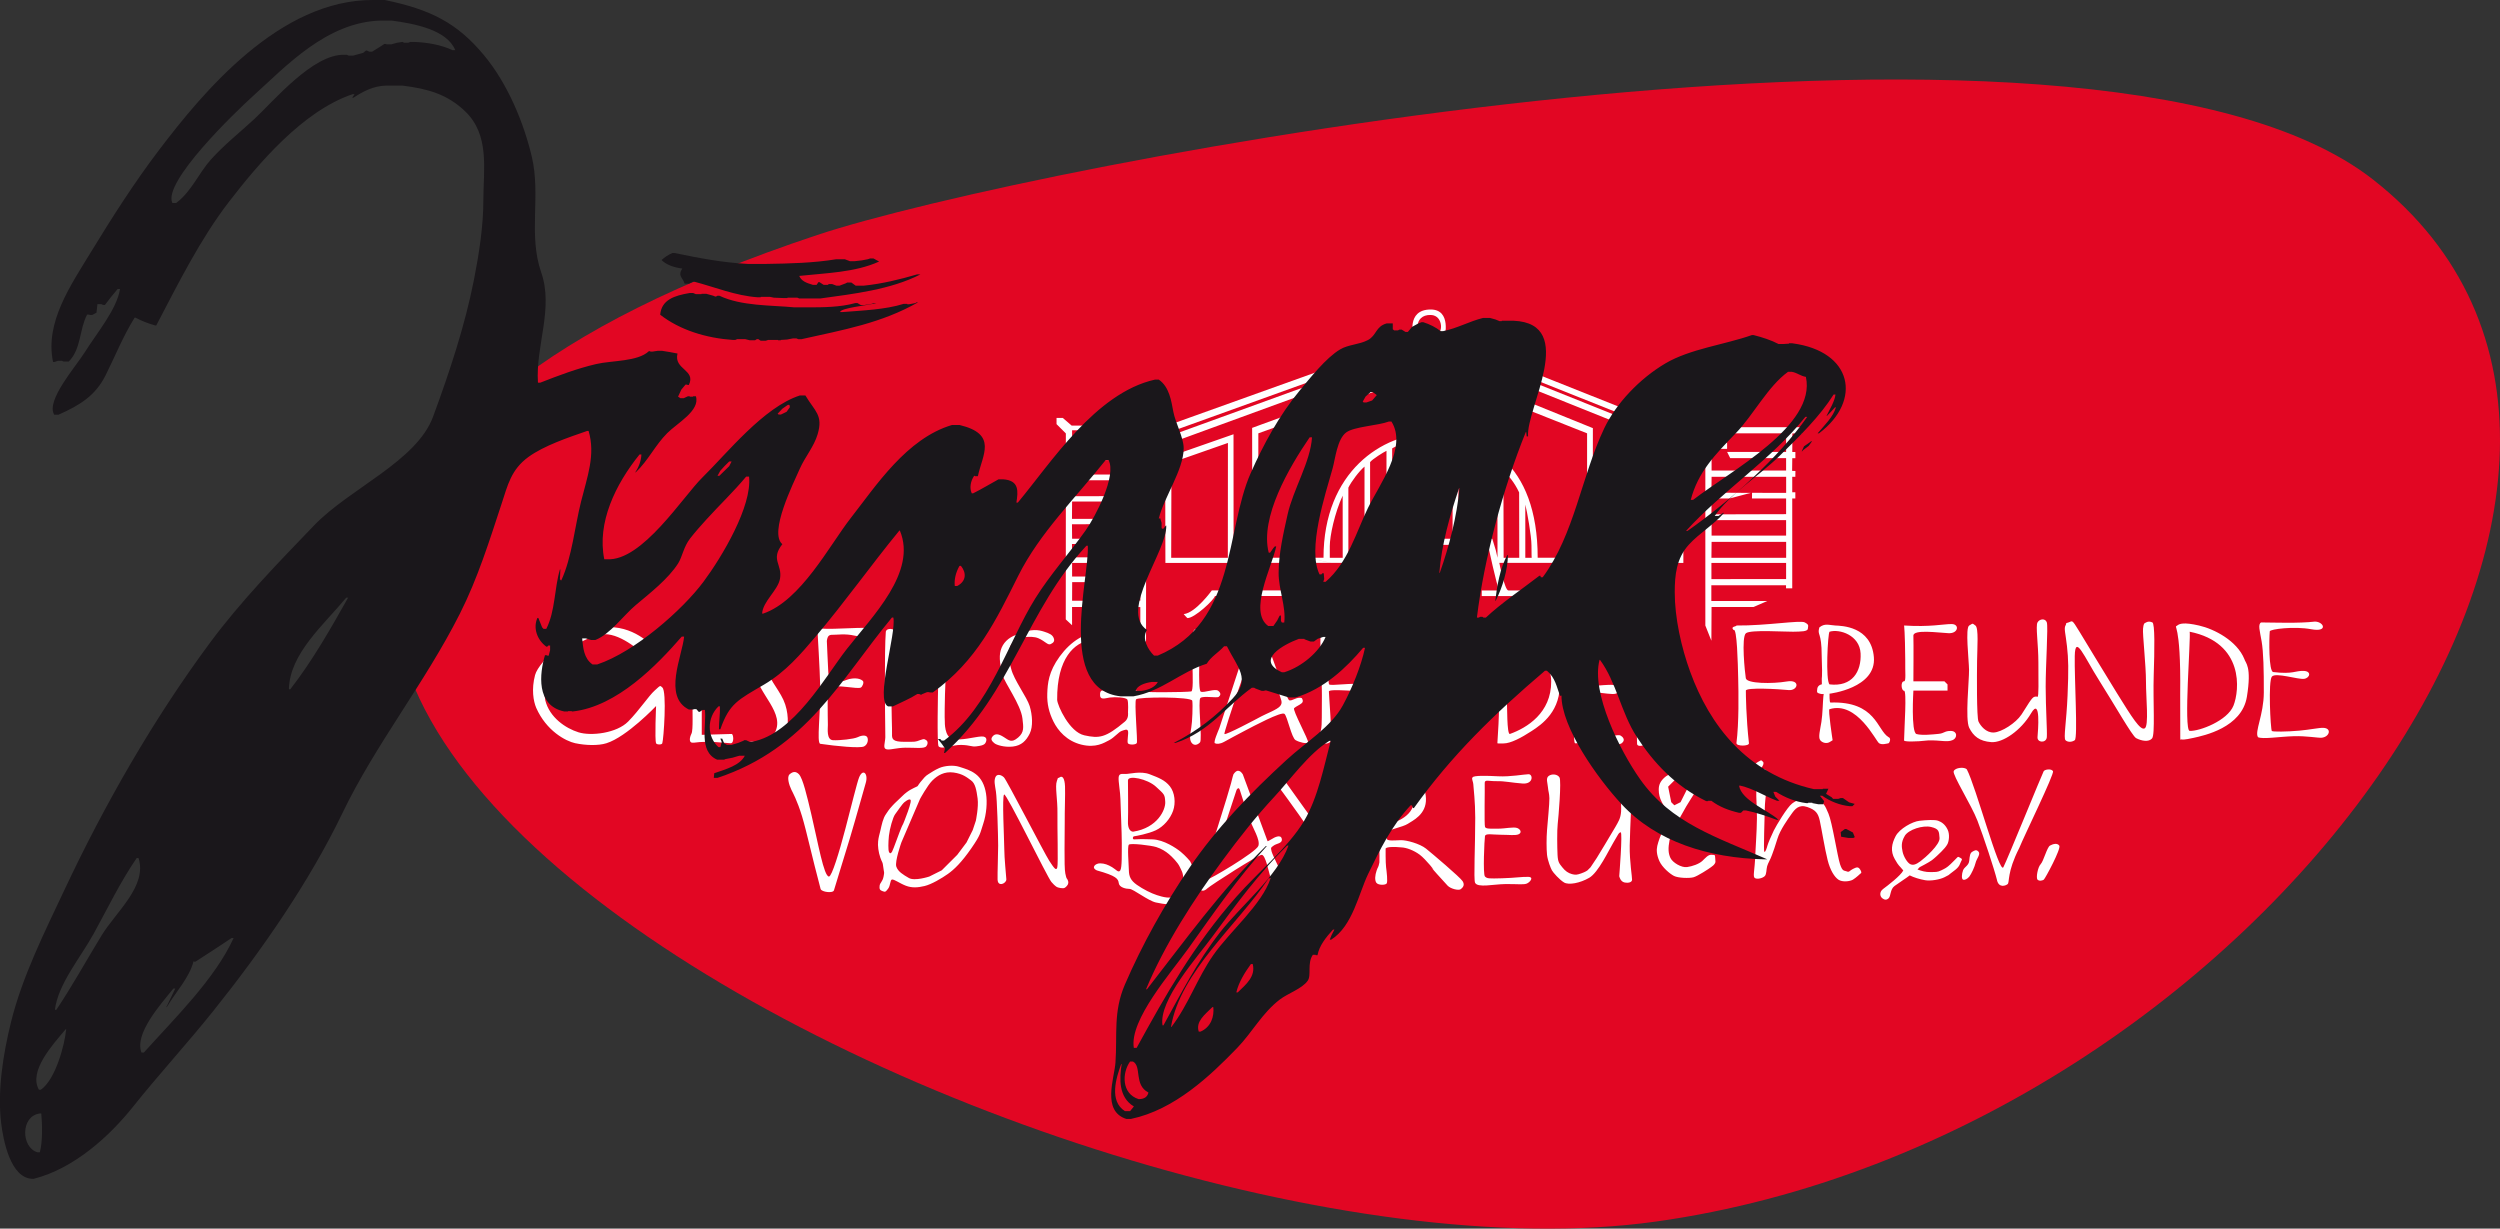 <?xml version="1.0" encoding="UTF-8"?>
<svg id="Ebene_2" data-name="Ebene 2" xmlns="http://www.w3.org/2000/svg" viewBox="0 0 604.19 296.93">
  <rect x="0" y="0" width="604.19" height="296.93" fill="#333333" stroke="none"/>
  <defs>
    <style>
      .cls-1 {
        fill: #1a171b;
      }

      .cls-1, .cls-2 {
        fill-rule: evenodd;
      }

      .cls-2 {
        fill: #fff;
      }

      .cls-3 {
        fill: #e20623;
      }
    </style>
  </defs>
  <g id="Ebene_1-2" data-name="Ebene 1">
    <g>
      <path class="cls-3" d="M197.49,56.8c-267.03,88.86,56.16,258.94,202.65,238.43,146.49-20.51,261.36-182.93,173.4-251.81-68.83-53.9-325.82-3.34-376.05,13.38"/>
      <path class="cls-2" d="M474.42,212.59c-.4-.17-.33-1.37,0-2.25s1.38-1.11,1.5-2.33c.12-1.22.2-1.86.75-2.17.54-.31.96-.61,1.5,0,.54.62-.49,1.71-.71,2.67-.22.97-1.06,2.78-1.54,3.36-.49.58-1.1.88-1.5.71M492.43,212.59c-.43-.41.05-3.02.75-3.74.7-.73,1.54-4.1,2.25-4.49.71-.39,1.74-.7,2.25,0,.52.7-3.44,8.04-3.75,8.24-.31.21-1.07.41-1.5,0M272.82,204.14c-.41.44-.03,4.75,0,6.21.03,1.46.43,2.43,1.93,3.49,1.49,1.06,3.51,2.07,4.87,2.5,1.36.43,3.48,1.08,4.54,0s1.8-2.2,1.81-3.82c.01-1.62-.47-2.18-.89-3.1-.42-.92-1.79-2.34-2.58-3s-1.82-1.32-3.07-1.71c-1.25-.39-6.2-1-6.61-.57M460.34,202.01c-.93,1.55-.77,2.65-.53,3.84.25,1.18,1.16,2.68,1.86,3,.7.31,1.35.11,2.46-.71,1.11-.82,4.75-4.02,4.61-5.61-.13-1.59-.07-2.2-2.04-2.67-1.97-.47-5.44.61-6.37,2.15M454.91,217.08c-.54-.37-.83-1.48.21-2.25,1.04-.77,4.21-3.18,4.86-4.46-1.09-1.36-.99-.87-2.07-2.77-1.08-1.91-.74-3.67.21-5.5s4.07-3.56,5.79-3.74c1.72-.19,3.71-.3,4.5,0,.79.3,1.62.8,2.25,2.06.64,1.27.32,2.95,0,3.57-.32.62-.93,1.28-1.5,1.85-.57.57-1.53,1.49-2.25,2.04-.71.54-3,1.71-3,1.71,0,0,.09-.04-.5.54.9.34,1.97.67,3.19.63,1.22-.04,1.6.06,2.56-.42.96-.48,1.27-.58,2.25-1.5.98-.92,1.15-1.18,1.5-1.5.36-.32.2-.38.89,0,.69.38.21.48-.14,1.5-.35,1.02-1.79,1.85-2.25,2.25-.46.4-.37.37-1.5.93-1.13.56-3.31.93-4.63.71-1.32-.22-2.81-.69-3.74-1.17-.89.7-2.59,1.76-3.68,2.57-1.09.81-.86,2.43-1.42,2.96-.56.52-1.01.37-1.54,0M218.58,193.87c-.57.46-1.71,2.22-2.25,2.92s-1.33,3.56-1.5,5.19-.18,3.44,0,3.87c.18.43.44.52.75,0s1.82-4.87,2.32-5.99c.5-1.12.16-.13.68-1.5.52-1.36,1.26-3.25,1.5-4.49.24-1.24-.93-.46-1.5,0M298.86,190.87s-7.04,21.23-6.96,21.58c.08.35,11.72-6.53,12.22-8.02.5-1.48-1.33-4.25-2.17-6.54-.84-2.29-2.05-6.18-2.33-7.02-.29-.85-.75,0-.75,0M406.15,187.87l-1.5.75-1.5,1.5.75,3.75.75.75,1.5-.75,2.25-4.49.75-1.5h-3ZM377.99,213.27c-1.12-.67-2.64-2.4-2.93-2.93-.29-.52-1.02-2.34-1.18-3.74-.15-1.41-.15-4.12,0-5.99.15-1.87.6-6.47.57-7.69-.03-1.22-.27-1.63-.35-2.66-.08-1.03-.57-2.18.18-2.73.75-.56,2.1-.47,2.61.35.51.83-.25,9.74-.43,11.24-.18,1.5-.13,5.71-.04,7.49.09,1.78.42,2.07,1.15,3,.73.93,1.45,1.4,2.32,1.64.87.24,1.24.18,2.25-.17s1.5-.72,1.5-.72l.75-.75,1.5-2.25s3.81-6.25,4.5-7.49c.69-1.24,1.27-2,1.39-3.77.12-1.77-.43-7.3-.1-8.22.33-.92,2.26-1.11,2.6-.14.34.97-.38,12.76-.42,16.62-.05,3.86.62,7.74.57,8.28-.05.54-.71.82-1.78.64-1.07-.19-1.32-1.53-1.32-1.53,0,0,.85-10.65.35-10.6-.49.05-.63.6-1.76,2.46-1.12,1.86-3.62,7.24-5.84,8.53-2.22,1.29-4.97,1.81-6.09,1.13M335.62,188.62c-.16.65-.55,10.55,0,10.49.55-.06,6.02-1.4,6.14-5.68.12-4.28-4.34-5.91-6.14-4.81M272.6,188.58c0,1.31.09,7.93,0,9.86-.09,1.93.65,2.55,1.25,2.56,5.92-.92,7.86-5.33,7.76-7.18-.1-1.85-.2-1.81-2.25-3.7-2.05-1.89-6.74-2.85-6.75-1.54M241.09,212.59c-.04-1.87.14-5.82.14-8.24s-.27-11.37-.54-13.06c-.26-1.69-.49-2.5-.14-3.42.35-.92,1.4-.66,2.08,0,.68.66,9.82,18.44,10.97,20.19,1.15,1.76,1.7,2.53,1.93,1.53.23-1-.02-9.59.03-13.02.05-3.43-.63-6.51-.14-7.82.48-1.3.02-.42.68-.89.66-.47,1.21.23,1.29,2.17.08,1.93-.1,6.16-.07,8.62.03,2.46-.2,10.9.14,12.43.34,1.52.26.98.54,1.5.28.52.27,1.05-.14,1.5-.41.45-.59.69-1.54.54-.95-.15-1.22-.35-2.21-1.46-.99-1.11-10.91-21.6-11.44-21.15-.53.44.03,10.78.04,13.09.01,2.31.44,6.38.5,7.39.06,1.01-2.07,1.97-2.11.1M363.76,213.66c-2.82.03-6.65.96-7.27-.32-.38-.8.05-9.16.04-15.68,0-3.92-.41-7.17-.43-7.69-.05-1.37-.55-1.63-.21-2.11.34-.47,3.29-.4,6.21-.25,2.92.15,6.17-.47,7.3-.5,1.13-.03,1.22,2.44-1.42,2.25-2.64-.19-4.27-.61-6.27-.57-2,.04-2.94-.52-2.89.53.05,1.04-.14,9.99.07,10.53.21.54,1.5.41,3.17.42,1.67.01,3.79-.51,4.66-.14.87.37,1.06,1.16.28,1.5-.77.34-2.21.12-4.28.11-2.07,0-3.71-.42-3.84.35-.13.77-.53,9.21,0,9.74.54.53.91.51,4.13.43,3.21-.09,4.91-.4,6.38-.34,1.46.06.27,1.43-.54,1.67-.81.24-2.27.04-5.09.07M332.62,213.34c-.42-.67-.3-1.83.07-2.93.37-1.11.38-.52.68-1.98.05-1.22,0-2.19,0-2.61,0-1.19-.14-.37-.75-.71-.61-.34-.27-1.38,0-1.5s.7.05.75-.71c.05-.76,0-1.25,0-1.76,0-.51-.36-.02-1.25-.57-.88-.55-.38-1.31-.07-1.5.31-.19,1.32.45,1.32-.71.09-.49-.2-9.06-.2-9.06,0,0-.38-.36-.42-.61-.2-1.29-.2-1.43.62-1.57,1.71-.29,5.13-.31,6.75,0,1.62.32,4.37,1.99,4.5,5.87.13,3.88-3.25,5.35-4.39,6.11s-4.88,1.48-5.08,1.96c-.2.48-.22,1.36.07,1.78.29.42,1.84.26,3.27.21,1.43-.05,4.66.86,6.13,2.03,1.47,1.18,8.27,6.94,8.86,7.88.59.95.07,1.51-.43,1.92-.5.41-2.42-.05-3.18-.82s-4.91-5.43-3.73-4.19c1.18,1.24-1.59-2.24-3.02-3.3-1.43-1.06-3.22-1.74-4.5-1.78-3.59-.33-3.75.28-3.75.28,0,0-.03,3.41.11,4.49.14,1.09.44,3.54.14,3.96s-2.09.46-2.51-.21M315.82,214.41c-1.15.39-1.54.17-1.96-.61-.41-.77-.24-1.13,0-1.96.24-.84,1.32-1.39,3.08-3.91,1.77-2.52,2.28-2.42,1.42-4.33-.86-1.91-8.25-11.98-8.25-11.98l-2.25-3s-.77-.9,0-1.5c.76-.6,1.5,0,1.5,0l7.5,10.49s2.48,3.49,3.43,3.74c.95.26,1.22-1,1.83-2.25.61-1.24,4.5-8.99,4.5-8.99,0,0,1.01-2.18,1.5-3,.49-.82,2.04-.68,2.25,0,.21.68.27.71-.21,1.5-.48.79-8.73,15.31-10.43,18.38-1.7,3.07-2.76,7.02-3.91,7.41M270.75,210.34c.44-.67.34-4.12.36-6.6.01-2.48-.3-9-.33-10.63-.02-1.63-.53-4.28-.43-5.24.1-.96.7-.84,1.67-.82.97.02,3.64-.77,5.83.07,2.19.84,3.7,1.42,4.89,2.92,1.18,1.5,1.45,3.99.76,5.93-.69,1.94-2.29,3.79-4.15,4.68-1.86.88-4.88,1.42-5.25,1.46-.37.03-.46.78,0,.75.46-.03,1.83-.11,4.5,0,2.67.12,5.59,2.05,6.75,3,1.16.95,2.25,2.25,2.25,2.25,0,0,1.04,1.99,1.29,3,.25,1.01.32,1.62-.14,3-.46,1.37-1.98,2.89-3.33,3.86-1.34.97-4.21.55-6.07.14-1.86-.41-5.48-3.27-6.36-3.28-.88,0-2.48-.35-2.61-1.39s-.55-1.76-5.29-3.08c-1.54-.71-.28-1.73.78-1.71,1.06.01,1.91.34,2.89.92.98.58,1.54,1.46,1.98.79M225.34,188.62c-1.24,1.24-3,4.49-3,4.49l-4.5,10.49s-1.64,4.64-1.22,5.85c.42,1.21,1.62,1.92,3.03,2.74,1.41.82,4.94-.35,4.94-.35l3-1.5,3.75-3.74,2.25-3,.75-1.5.75-1.5.75-2.25s.7-3.29.43-5.36c-.28-2.07-.56-3.64-1.57-4.37-1.01-.74-2.02-1.61-4.23-1.92-2.22-.31-3.88.69-5.12,1.92M198.33,214.88c-2.16-8.11-3.35-13.79-4.5-17.61-1.17-3.85-2.28-5.8-2.57-6.4-.58-1.2-1.15-3.12-.42-3.75.72-.62,1.45-.82,2.25,0,.94,1.03,1.91,5.1,2.98,9.65,1.64,6.94,3.03,15.06,4.27,15.07.68,0,2.45-5.74,4-11.67,1.45-5.54,2.83-11.2,3.29-12.3.94-2.27,2.25-.86,1.61,1.31-.51,1.73-2.07,7.44-3.88,13.52-1.31,4.41-2.81,9.02-3.81,12.46-.23.79-2.96.42-3.21-.28M482.64,212.74c-.63-2.57-3.27-10.58-4.73-14.38s-6.1-11.1-5.75-11.98c.35-.89,2.62-1.1,3.18-.43,2.13,3.98,7.88,25.43,8.82,23.65.94-1.79,9.46-22.76,9.75-23.22.3-.46,1.9-.67,2.25,0,.36.67-6.93,15.54-8.15,18.55-3.04,5.96-2.28,8.29-2.82,8.74-.55.45-2.1.93-2.56-.92M291.67,214.81c-1.46,1.22-1.92-.4-1.96-.47-.03-.07-.11-.87.85-3.17.96-2.3,6.63-20.44,6.93-21.8.31-1.37.61-2.25.61-2.25,0,0,.41-.6.75-.75.34-.15.43-.11.75,0,.33.11.75.75.75.75l6,16.19s.48-.18,1.03-.54c.55-.36,2.14-1.22,2.39-.07.26,1.15-1.28,1.14-1.93,1.64-.65.5-.78.42-.54,1.39.24.97,2.4,5.15,2.79,6.1.38.95.4.94,0,1.54-.4.6-1.14.81-1.64.57-.51-.25-.9-.21-1.36-1.71s-1.26-5.75-2.21-5.64c-.95.12-11.77,6.99-13.23,8.21M213.26,215.37c-.63-.25-.76-.51-.68-1.29.08-.77.72-.97.96-2.25.24-1.28.11-.72-.07-2.25-.18-1.52-.24-.93-.71-2.29-.47-1.36-.66-2.89-.54-3.97.12-1.08.28-1.47.57-2.69.28-1.22.59-2.89,1.36-3.93.89-1.36,1.16-1.57,1.64-2.11.48-.54,1.64-1.55,2.28-2.21.64-.66,1.62-1.35,2.01-1.54.39-.19,1.19-.65,1.5-.75.31-.1.2-.26.89-1.1.69-.84,1.18-1.48,1.9-1.89.71-.41,1.4-.96,2.65-1.5,1.25-.54,3.38-.76,4.83-.28,1.45.48,2.67.77,3.99,1.78,1.32,1.01,2.13,2.62,2.46,4.7.33,2.08.11,4.95-.68,7.29-.79,2.34-.53,2.53-2.88,5.93-2.35,3.4-4.18,5.15-5.66,6.19-1.48,1.05-3.96,2.52-5.64,2.92-1.68.41-3.09.47-4.51-.07-1.43-.54-2.87-1.61-3.36-1.5-.49.12-.32,1.41-.96,2.25-.64.84-.73.78-1.36.54M421.9,186.37c1.25-.32,2.25-1.91,3-2.25.75-.34.61-.6,1.18,0,.57.61-1.09,2.31-1.09,2.31,0,0,.95-.84,1.47-.51.53.32.63.77.69,1.95.06,1.19-.61,5.24-.64,7.45-.03,2.21-.35,10.31-.11,10.53.24.22.6-.94.75-1.5.15-.55.9-2.34,1.53-3.62.63-1.28,3.29-5.7,4.43-6.54,1.14-.84,3.2-1.9,5.48-1.07,2.28.83,2.41,1.45,3.31,3.52.9,2.08,2.17,10.33,2.79,12.21s1.02,1.47,1.64,1.75c.62.28.67-.22,1.5-.61s1.25-.63,1.76.21c.5.85.07.89.07.89,0,0-1.11,1.06-1.85,1.5-.75.44-2.56.65-3.51,0-.95-.65-1.97-2.23-2.6-4.71-.64-2.48-1.5-7.73-1.9-9.54-.4-1.81-.99-2.61-3.03-3.31-2.04-.7-2.98.52-3.82,1.71-.84,1.19-2.74,3.8-3.4,6-.66,2.2-.87,2.64-1.29,3.85-.42,1.21-.94,1.91-1.18,2.74-.23.83-.11,1.92-.58,2.4-.47.48-1.72.83-2.35.5-.63-.34-.07-1.63.07-5.78.05-1.65.35-5.12.39-8.71.03-2.42-.22-4.89-.15-6.89.09-2.52.43-4.29.43-4.29,0,0-.15.19-.74.55-.59.36-1.09.74-2.25,1.21-1.16.48-2.44.64-3.99.57-1.54-.07-2.26-.6-4.18-.75-1.92-.15-1.58-.21-2.58.99s-1.6,2.64-2.48,3.9c-.87,1.25-4.82,8.11-5.18,10.02-.36,1.91-.33,3.13.21,4.28.54,1.15,2.68,2.4,4.01,2.22,1.33-.19,2.9-.76,3.68-1.47s1.4-1.57,2.25-1.5c.85.07.83-.09.89.82.06.9.13.95-.14,1.36-.28.41-.44.46-.89.82-.46.36-3.2,2.15-4.22,2.43-1.02.28-3.7.19-4.71-.32-1.01-.51-2.88-2.1-3.54-3.6-.66-1.5-.73-2.67-.5-3.68.23-1.02.81-2.59,1.1-3.06.29-.47,1.5-2.25,1.5-2.25,0,0,.77-.97.75-1.58s-.2-.76-.75-1.42c-.55-.66-.98-1.24-1.5-2.25-.52-1.01-.75-1.93-.75-3.04,0-1.1.36-1.96,1.36-2.88,1-.92,2.84-1.56,5.39-1.71,2.55-.15,7.84-.06,10.01.14,2.16.2,2.99.32,4.25,0M303.58,155.31c-.74.58-7.89,21.69-7.67,22.08.22.38,7.7-3.6,8.96-4.28s3.77-1.59,4.5-2.46c.73-.87.19-1.56-.21-2.92-.4-1.36-4.84-12.99-5.58-12.42M397.89,154.17c.07.81-.13,9.48,0,10.06.13.59,5.81-.94,5.72-5.72-.09-4.78-5.79-5.15-5.72-4.34M364.88,154.17c-1.61.19-.8,12.26-.71,14.47.09,2.21,0,8.75.71,8.75,4.17-1.49,10.03-5.1,10.01-12.69s-10.01-10.53-10.01-10.53M380.64,179.63c-.53-.28-.33-12.18-.33-15.38,0-3.21-1.12-10.15.11-10.69,1.23-.54,4.17-.07,6.01.07,1.84.14,3.47-.39,4.36-.03.89.36.59,1.39-.36,2.07-.94.67-8.25-1.69-8.29-.04-.04,1.65-.1,8.64,0,9.78.1,1.14,7.34-.46,8.44.32,1.1.79,1.34,1.44-.14,1.92-1.48.48-8.39-1.59-8.29.71.1,2.3-.03,8.25,0,9.03s2.12.78,4.67.71c2.54-.07,4.28-.64,4.8-.35.52.28,1.36,1.09.28,1.89-1.08.8-8.61-.22-11.25,0M529.19,152.67c.31,1.23-1.5,23.79,0,23.97,2.35.11,9.13-2.44,10.59-6.11s2.65-15.18-10.59-17.86M442.16,152.67c-.42.27-1.02,11.88,0,12.73,5.47.64,7.72-3.08,7.5-7.49-.22-4.41-5.09-5.97-7.5-5.24M395.64,179.63c-.3-6.68.62-10.03.04-13.48-.2-.46-.04.17-.04,0-1.08.04-1.08-1.5,0-1.5,0,0,.38-1.89.4-4.96.02-3.07-.4-5.62-.4-7.02,2.27-.86,9.86-.65,10.15,5.7.25,6.82-6.86,7.04-7.9,7.78.07,1.3-.24,3.7,0,3.74,8.15-1.44,14.22,8.91,14.04,9.31-.18.4-1.23,1.07-2.68.61-1.44-.46-4.42-9.25-11.37-8.42-.15,1.39.51,7.37.25,8.03-.25.66-2.56,1.41-2.5.21M363.34,179.67c-1.74-.02-.81.07-1.46-.04.37-5.32.82-13.94,0-26.22.03-.99.42-.68,1.46-.75,1.04-.07,2.38-.24,4.5.5,2.8,1.3,8.65,2.99,9.09,11.41.46,7.24-4.33,10.52-6.78,12.11-2.44,1.59-5.07,3.01-6.81,2.99M337.12,152.67c-1.8.21-2.98,1.17-3.75,2.25-.77,1.08-.62,2.92.14,4.49.76,1.58,1.12,1.88,2.51,2.5,1.39.62.72.61,1.29.14.57-.47,1.91-3.86,2.56-5.64.65-1.78,1.67-2.81.93-3.46-.73-.65-1.88-.5-3.68-.28M261.35,179.96c-3.53-.86-5.67-3.39-6.75-5.57s-1.58-4.27-1.5-6.74c.08-2.47.31-5.3,3-8.99,2.69-3.68,6.3-6.07,10.5-5.99,2.51.1,3.75,1.5,3.75,1.5,0,0,.46,1.52-.71,1.54-.58.29-3.19-1.48-6.03-1.05-3.95.6-8.2,4.39-8.12,14.49.1,1.42,2.96,7.77,6.57,8.56,3.6.79,5.12.62,9.8-3.32.99-.82.75-2.13.75-2.13,0,0,.14-2.58-.14-3.16-.28-.58-2.98-.69-4.22-.53-1.23.16-2.53.8-2.39-.93.14-1.73,2.16-.08,3.58-.04,1.43.04,1.96-.13,2.74-.38.78-.26-.29-13.83.43-14.56.71-.72.89-.55,1.5,0,.61.55-.02,13.62.43,14.23.44.61,12.42.4,13.36.21.94-.19-.35-12.78.47-14.44.82-1.66,1.7.23,1.68,2.13,0,0-.64,11.99.14,12.36.78.37,3.46-.81,4.22-.21s.58,1.1.14,1.46c-.44.36-3.73-.3-4.43.28-.7.58.52,10.08-.11,10.74-.63.66-1.45.86-2.04.07-.59-.79-.33-2.19-.07-3.6.26-1.41.4-5.51.25-6.53-.15-1.02-13.1-.95-13.58-.35-.48.6.42,10.08.17,10.56-.25.47-1.86.48-2.14.07-.28-.4.21-2.47,0-3-.21-.53-.75-.25-1.5,0-.75.25-1.79,1.61-3.04,2.25-1.25.64-3.19,1.93-6.71,1.07M246.02,178.28c1.57-1.33,1.32-2.52,1.08-4.64-.38-3.36-4.37-8.7-4.83-10.57-.46-1.87-.93-4.18-.42-5.91.5-1.73,1.78-3.04,3.75-3.75,3.73-1.61,5.47-1.16,6.75-.75,1.28.41,1.97.74,2.29,1.5.32.76,0,1.16-.71,1.5-.72.34-1.28-.67-3-1.42-1.72-.74-6-.39-6.83,2.13-.84,2.52-.35,2.67.28,5.28.63,2.62,3.82,6.85,4.47,8.99s.86,4.95,0,6.67c-.86,1.72-1.99,2.86-4.05,3.11-2.06.25-4.03-.41-4.46-.79-.43-.38-1.1-.88-.47-1.64.63-.76,1.43-.68,2.72.14,1.29.82,1.86,1.47,3.43.14M226.84,180.38c-.44-.43-.13-13.97-.13-13.97,0,0-.17-13.09.13-13.74.6-1.32,1.64-.95,1.97,0,.33.95-.28,9.24-.43,15.12-.15,5.88-.04,6.6-.04,6.6,0,0-.14,3.8,1.93,4.21,2.07.41,5.13-.49,6.84-.61,1.7-.11,1.33,1.17.99,1.64-.34.47-.99.6-2.17.75-1.17.14-1.37-.29-3.61-.35-2.24-.06-4.6,1.21-5.48.35M214.51,181.13c-.96-.08-.84-.73-.68-1.81.16-1.08.15-.85.11-3.27-.04-2.42-.23-18.92.14-23.38.2-1.01,2.15-.78,2.25,0,.1.78-.77,10.41-.85,14.87-.08,4.46.15,8.6.1,9.85s.18,1.89,2.99,1.89c2.81,0,2.57.04,3.76-.4,1.19-.44,1.13-.18,1.5,0,.37.18.54.88,0,1.5s-2.81.29-5,.32c-2.19.04-3.36.5-4.33.42M187.07,177.39c3.12-4.99-4.21-9.9-4.5-14.98.02-2.1-.05-2.38.75-5.24.8-2.2,3.37-4.39,4.43-4.64,1.06-.25,4.23-1.43,6.86.93,1.04,1.21.47,2.27-.61,2.53-1.08.27-.9-.38-3.18-1.47-1.43-.69-3.71-.12-4.5,1.1-1.07,1.34-1.05,2.53-1,5.28.05,2.75,2.62,5.23,4.01,8.24,1.38,3.01,1.16,6.3.75,7.49-.4,1.19-2.75,3.77-4.71,4.46-1.96.69-3.63.87-4.43.31-.81-.56-1.28-1.97.57-2.14,1.84-.17,2.35,1.67,5.58-1.89M293.61,179.63c-.41-.22.77-2.91,1.06-3.62,1.12-3.3,6.78-20.86,7.94-24.09.96-.74,1.67-.96,2.25,0,.58.96,5.99,16.96,6.68,17.3.69.34,1.92-.95,3.07-.5,0,0,.55.72,0,1.21-.55.49-1.38.77-1.85,1.21-.47.43,3.65,7.88,3.36,8.28-.3.4-2.02.01-3-.54-.98-.55-1.98-5.67-2.68-6.35-.7-.68-7.7,3.08-9.49,4.01-1.79.92-4.01,2.15-5.08,2.73-1.07.59-1.84.57-2.25.35M198.22,179.75c-.9-.28.14-7.49,0-13.95-.09-4.08-.64-13.14-.64-13.14,0,0,.04-.75.75-.75,3.6.28,10.98-.5,12,0,1.02.5,0,1.5,0,1.5,0,0-1.47.75-3.79.21-2.32-.54-4.23-.18-5.21-.21-.98-.03-1.33.25-1.5,1.5,0,0,.23,5.48.35,7.53s.86,2.25,2.52,2.21,1.06-.11,2.52-.54c.84-.18,2.37-.37,3.29.43.39.36-.08,1.38-.43,1.61-.77.51-6.01-.86-7.5,0-.81.34-.5,6.63-.5,9.04,0,.93-.37,3.62,1.25,3.7,1.62.08,5-.27,6-.75,1-.48,1.94-.5,2.25,0,.31.5.22,1.74-.75,2.25-.97.5-6.74-.06-10.61-.63M167.71,179.49c-1.37.2-1.07-1.23-.6-2.18.47-.94.17-5.48.29-7.94.17-3.7.34-13.33.11-13.66-.23-.33.07-1.26-.23-1.59-.3-.33-.35-1.87-.47-1.46-.12.41-.23-.58.75-.75s11.63-.54,12.75,0c1.13.55.67,1.97,0,2.25-2.55.85-2.43-.78-4.25-.75-1.82.03-4.81-.09-5.51,0-.7.09-.6-.1-.75.75-.15.85-.14,10.49-.14,10.49,0,0,1.11.39,3.02.39,1.9,0,3.05-.44,4.63-.39,1.58.05,1.23,1.73-.35,1.89-2.33.24-7.36.14-7.36.14v10.91s4.88-.13,7.22-.21c.44-.02.68,2.28-.25,2.25-1.4-.05-5.18-.66-8.86-.14M139.06,179.63c-2.4-.52-7.03-3.03-9.47-8.56-.68-1.6-1.19-4.5-.28-7.92.9-3.41,9.48-11.53,17.94-11.59,6.66,0,10.92,5.01,11.32,5.6.4.59.32.67-.14,1.07-.46.4-1.21,1.05-2.11.43-.9-.62-5.92-5.47-10.24-5.39-4.31.09-13.09,5.9-14.17,9.88-.73,2.71-.43,3.68-.14,6.06,1.03,4.2,4.95,6.81,8.04,7.77,3.09.96,9.25.2,12-2.6,2.75-2.8,4.99-6.24,6.4-7.49,1.41-1.26,1.27-1.3,1.85-.75,1.15.91.32,12.64,0,13.48-.09.42-1.4.37-1.5,0-.36-.84,0-8.99,0-8.99,0,0-7.1,7.47-12,8.99-1.95.63-5.11.52-7.5,0M527.08,178.67c-.21-.1-.16,2.77-.18-11,.22-17.92-1.77-15.8-.71-16.5.54-.43,1.53-.85,5.25,0,3.73.85,9.17,3.69,10.97,8.1.24.98,1.83,1.63.61,9.13-1.22,7.5-10.5,9.39-12.87,9.92-2.37.53-2.87.45-3.07.35M460.17,178.88c.05-3.04.69-11.94,0-11.94-.68,0-.9-2.27,0-2.29.51.02.23-2.1.28-5.24-.05-6.59-.28-8.24-.28-8.24,6.29.41,9.5-.36,11.48-.35,1.98,0,1.65,2.31-.71,2.21-2.36-.1-8.59-1.01-8.52.61s0,11.02,0,11.02h7.5l.75.75v1.5h-8.25s-.61,10.1.75,10.49c1.36.38,3.87.1,5.33-.04,1.47-.14,1.36-.71,2.96-.71,1.6,0,1.71,1.72.35,2.25-1.35.53-2.7-.04-5.81.04-3.01.35-6.01.37-5.84-.04M439.91,178.88c-.55-.66-.01-2.55.28-4.41.3-1.86.35-5.01.47-6.11.11-1.11.24-.39-.82-.71-.65-.2-.82-.2-.64-1.26.15-.84,1.06-1.04,1.1-.99-.11-2.88.2-.15-.04-6.9,0-5.96-1.14-4.83-.57-6.86,1.29-1.08,2.39-.55,3.85-.47,1.45.08,8.7.15,9.33,7.65.64,7.51-10.72,8.83-10.72,8.83,0,0-.04,2.12.21,2.14,11.03-.39,11.27,6.68,14.04,8.35.73.26.27,1.38,0,1.5-.68.12-1.5.41-2.25,0-.75-.4-5.34-10.33-12-8.24-.42-.09.75,7.49.75,7.49,0,0-.04.06-.75.47-.71.4-1.7.2-2.25-.47M319.12,178.88c-.63-1.23.18-1.55.28-3.74.1-2.19.02-4.7.07-7.14.05-2.44-.66-14.74-.21-15.33.44-.58,5.23-.4,6.11-.51.88-.1,5.36-1.06,6.15-.99.79.07-.22,2.81-.89,2.93-.67.12-8.64-.63-9.26-.21-.62.41-.55,11.11-.14,11.52.4.4,6-.46,7.29,0,1.29.46.92,1.15.61,1.5-.31.35-7.96-.56-7.97.21,0,.78.8,10.93.54,11.81-.26.88-1.94,1.19-2.58-.04M545.69,178.14c-.84-1.32,1.4-5.4,1.42-10.75.02-5.35-.09-9.82-.53-12.39-.44-2.57-.94-4.08-.14-4.57,3.39.02,9.07.25,13.05-.21,2.17.06,3.21,2.62-.92,1.85-4.13-.77-9.94-.02-10.02.5-.18,1.85-.27,9.79.85,9.85,4.81.57,5.26-.34,7.3-.28,2.04.05,1.56,1.72.14,1.92-1.42.2-6.8-1.58-7.76-.57-.96,1.01-.34,12.71-.04,13.16.16.24,3.66.2,6.65-.07,2.66-.24,4.77-.72,5.79-.68,2.16.08,1.49,2.25-.43,2.39-.87.06-3.67-.46-6.66-.37-3.64.11-7.58.79-8.71.23M499.18,178.88c-.52-.49.23-4.39.5-10.79.27-6.4.21-8.77-.14-11.91-.35-3.14-.77-4.28-.36-5.01.41-.73-.24-.43.75-.75.99-.32.72-.87,2.56,2.13,1.85,3,5.36,8.9,9.09,14.91s5.68,9.13,6.74,8.57c1.06-.56.3-7.4.31-11.31.01-3.91-.86-11.55-.71-12.8.15-1.25.22-1.23.75-1.5.53-.26.86-.25,1.5,0,.64.25.53,6.58.33,12.8-.2,6.22.39,14.32-.4,15.24-.78.92-2.52.63-3.85-.07-.93-.49-5.22-8.07-8.91-13.9-3.7-5.83-5.81-11.33-5.92-5.95-.11,5.38.78,19.82,0,20.35-.78.53-1.73.49-2.25,0M488.53,172.71c1.35-2.03,2.46-4.16,3.14-4.31.69-.15.42.01.75,0,.33-.01.21-3.74.21-8.24,0-4.5-.71-8.85-.21-9.74.5-.89,1.9-1.04,2.25,0,.35,1.04-.29,10.4-.28,15.59.01,5.18.39,10.62.28,12.13s-2.36,1.39-2.25,0c.11-1.39.86-9.88-1.56-5.75-2.42,4.13-6.81,7.18-9.64,6.96-2.83-.22-4.29-1.42-5.31-3.46-1.02-2.05,0-11.5-.04-14.01-.04-2.51-.95-10.15.04-10.71.99-.56.68-.58,1.5,0,.82.58.44,5.33.4,8.61-.04,3.29-.12,13.61.35,14.61.47,1,1.79,2.71,3.67,2.64,1.88-.07,5.35-2.29,6.69-4.32M419.65,179.63c.64-4.93.51-12.25.43-15.73-.08-3.48-.28-12.33-1.11-11.63-.87-.92.7-.81.69-1.1,7.23.07,15.41-1.34,16.51-.75,1.1.59.8.76.75,1.5-.05.73-1.62.71-3.58.75-1.96.04-10.22-.54-11.38.36-1.16.89-.26,9.55-.04,10.88.22,1.33,6.44,1.38,9.88.79,3.43-.59,2.74,2.31.43,2.07-2.32-.24-10.29-.69-10.3.14,0,.83.05,6.45.75,12.73,0,.73-3,.73-3,0M339.38,179.89c-1.56-.29-4.82-2.54-5.04-5-.22-2.46.6-5.83,1.29-7.81.69-1.99.1-2.6.1-2.6l-2.35-2.07s-1.53-1.23-2.04-3c-.51-1.77-.32-3.04.14-3.96.46-.91,1.12-2.74,5.14-3.53,4.02-.8,7.36-.36,10.42-.51,3.07-.15,8.14-1.13,8.84-.99.7.13.16,1.24-.5,1.96-.66.72-6.09.88-7.73.68-1.63-.2-2.88-.37-3.78.35-.9.72-.85.78-1.5,2.25-.65,1.47-4.22,9.99-5.07,13.06-.85,3.07-.71,4.81-.18,6.42.52,1.61,4.12,4.17,6.44,2.78,2.32-1.39,3.3-2.28,4.82-2.71,1.51-.43.64-.72,1.5-.07.86.64-.27,1.21-.5,1.29-1.02.78-3.17,1.76-4.39,2.46s-4.06,1.29-5.62,1M259.12,140.69l-.02,4.49,16.5-.03v-4.46h-16.48ZM259.1,136.05v3.28h16.5s.01-3.3.01-3.3l-16.51.02ZM413.61,136.04v3.92l18.05-.02v-3.89s-18.05,0-18.05,0ZM259.07,131.47l.03,3.22h16.5v-3.22h-16.53ZM413.65,130.95l-.04,3.85h18.06v-3.85h-18.01ZM259.07,126.7l.03,3.5h16.5s0-3.52,0-3.52l-16.53.02ZM413.65,129.45h18.01v-3.74h-18.01v3.74ZM368.63,122c0,2.52,0,12.8,0,12.8h1.54s-.05-.75-.05-3-1.08-8.34-1.48-9.8M259.1,121.21l-.03,4.19h16.53v-4.19s-16.5,0-16.5,0ZM321.38,131.98c0,1.09,0,2.82,0,2.82h3.12s-.01-13.8-.01-15.01c-1.93,4.17-3.11,9.72-3.11,12.2M259.07,116.07v3.85l16.53-.02v-3.85l-16.53.03ZM413.65,115.22l-.04,3.84,9.48.06-5.04,1.34h-4.4s-.04,3.85-.04,3.85l18.05-.05v-3.79h-8.25l.02-1.37,8.24.02v-3.89h-18.01ZM363.34,113.54c0,2.55.05,21.26.05,21.26h3.78s-.03-12.5-.03-15.79c-1.17-2.49-2.47-3.88-3.8-5.47M325.87,117.85c0,2.52,0,16.95,0,16.95h.51l1.34-4.58,2.05-.05s0-15.47,0-17.41c-1.37,1.18-3.18,3.62-3.9,5.09M358.13,109.2v21h2.52s.86,2.83.86,2.83l.4,1.77s-.02-20.71-.02-22.76c-1.16-1.05-2.29-2.15-3.77-2.84M331.12,111.69v18.51l3.96.11s0-19.8,0-21.36c-.65.29-3.42,2.02-3.97,2.74M390.96,107.49l.02,27.31h14.38l.03-21.5-14.43-5.81ZM352.47,106.91c0,1.26.01,23.28.01,23.28h4.15v-21.72c-1.59-.8-3.19-1.36-4.16-1.56M283.11,111.83l-.06,22.97h13.69l.02-27.75-13.65,4.78ZM388.15,136.04l.26-1.25h1.24l-.03-29.45,17.21,6.96v23.74s-18.68,0-18.68,0ZM341.9,106.59c0,1.25-.01,23.62-.01,23.62h3.49v-1.51h1.5v1.5h4.17s.03-22.31.03-23.54c-.87-.3-3.39-.5-4.34-.5v21.04h-1.36v-20.97c-.76,0-2.54.04-3.48.36M281.65,136.04l-.05-25.32,16.51-5.77.02,31.09h-16.48ZM302.66,136.04l-.05-32.63,43.16-15.82,39.19,15.88-.03,32.57h-22.58s1.3,6.66,2.19,6.66h33.09c-.12,2.39,4.01,5.47,4.01,5.47v1.5h-.75c-2.41-.99-4.89-5.62-4.89-5.62h-37.9v-1.35h4.25c-.63-1.02-2.73-11.01-2.73-11.01h-12.75v11.98l-1.51-.98v-11.01s-5.99,0-5.99,0v-1.5h1.16s.02-21.86.02-23.39c-1.05.31-3.06.92-4.1,1.58v21.92l1.42-.11v.75l-.75.75h-8.25s-2.91,10.18-3.83,11.01h9.96l-.76,1.35h-40.62c-.16.89-4.91,5.37-6.65,5.34,0,.05-.9-.93-.9-.96,2.91-.31,6.8-5.73,6.8-5.73h29.99c1.58-1.06,3.01-6.65,3.01-6.65h-4.3s-5.84-1.25-5.84-1.25h4.13c0-20.82,14.29-30.06,25.92-30.06,12.65,0,25.84,7,25.84,30.06h11.94v-30.06s-37.79-14.99-37.79-14.99l-41.66,14.99-.02,30.06h11.68l5.85,1.25h-18.96ZM345.74,81.72l-70.14,25.26h-5.25v-1.5h3.97l4.78-1.5h-20v5.99h12.75v1.22h-12.75v3.49h16.5l-.02-5.47h-1.48s0-.74,0-.74l71.67-26.02,67.88,27.21v4.06h18.01v-3h-13.51l-.75-1.5h14.26v-4.49h-24.76c3.31,1.43,5.87,2.45,10.5,2.25v1.5h-4.5l-67.16-26.76ZM344.22,80.58c.75-.32.74-.89.74-.89h1.81s-.03.75.25.85c1.66.64,2.02-4.33-1.24-4.42-4.36-.12-3.58,5.31-1.56,4.45M281.96,102.91l59.66-21.39s-1.91-6.73,4.15-6.72c5.1.01,3.35,6.72,3.35,6.72l54.58,21.73h31.7s0,1.49,0,1.49l-2.22.02-.03,4.48h.75v1.5h-.75l-.04,3.06.8.03-.02,1.4h-.75v3.74h.75v1.5h-.75v21.72h-1.5v-.75h-18.05s0,3.8,0,3.8h13.55s-3.33,1.45-3.33,1.45h-10.17l-.04,8.16-1.46-3.67v-40.45l-66.37-26.63-68.78,25.12-.02,45.59-1.38,2.25v-10.35l-16.5-.02v4.41l-1.52-1.41.02-28.47h-.44v-1.24h.44v-15.23l-2.25-2.25v-1.5h1.5l2.15,1.85,22.96.07Z"/>
    </g>
    <path class="cls-1" d="M9.63,269.1c-4.73.62-4.53,8.25-.57,9.38h.57c.69-2.65.6-6.71.34-9.38h-.34ZM270.96,257.18c-1.23,3.32-2.96,8.93.91,11.35h1.25l.91-1.13c-3.75-2.22-3.49-6.8-2.95-10.22h-.11ZM273.12,256.53c-1.97,2.74-2.1,7.77,2.04,9.1h.23c1.21-.05,1.93-.58,2.16-1.59-3.58-1.85-1.55-6.33-3.75-7.5h-.68ZM15.88,248.74c-3.18,3.77-9.03,10.14-6.47,14.63h.45c3.58-2.49,5.8-10.94,6.13-14.63h-.11ZM293,243.4c-1.89,1.85-4.07,3.52-3.29,5.91h.45c2.55-1.13,3.3-3.67,3.07-5.91h-.23ZM302.31,232.99c-1.53,2.11-2.96,4.45-3.52,6.85h.34c2.12-2.02,4.34-3.89,3.63-6.85h-.45ZM55.97,226.7c-2.97,1.96-5.82,3.86-8.74,5.72h-.34v-.09h-.11c-1.12,4.15-4.21,7.23-6.47,11.07h-.11c.71-1.5,1.43-3.01,2.16-4.5h-.45c-3.21,3.97-9.46,10.95-7.72,15.48h.57c7.52-8.35,17.23-17.85,21.69-27.67h-.45ZM306.62,212.26c-7.54,11.26-21.39,22.59-23.62,35.92h.11c4.1-5.35,6.24-11.81,10.11-17.35,4.07-5.83,11.69-12.11,13.86-18.57h-.45ZM33.03,207.38c-4.03,5.88-7.08,12.27-10.45,18.38-3.09,5.61-8.57,12.09-9.31,18.29h.34c3.93-5.88,7.26-11.94,10.9-17.91,3.54-5.8,11.13-12.01,8.97-18.76h-.45ZM311.05,204.38c-6.82,6.65-12.49,14.41-17.95,21.85-3.77,5.15-13.12,15.5-12.15,21.57h.23c4.23-7.67,8.08-15.29,13.63-22.42,5.12-6.58,13.94-13.59,16.58-21.01h-.34ZM446.66,202.5l-1.7-.28-.11-1.12,1.02-.75h.34l1.59.84.46,1.13-.34.19h-1.25ZM321.27,179.05c-4.96,3.03-9.46,9.4-13.29,13.51-4.5,4.84-8.54,9.99-12.38,15.19-7.09,9.6-14.15,20.57-18.63,31.33h.23c9.33-11.97,17.64-23.58,28.73-34.61h.23c-6.97,7.63-13.06,16.49-18.97,24.76-4.11,5.76-14.29,17.29-13.17,24.01h.68c7.12-13,13.85-24.85,24.08-36.49,5.17-5.88,12.45-11.82,16.35-18.29,3.38-5.61,4.87-13.35,6.47-19.41h-.34ZM278.46,164.8c-2.05.26-3.73,1.02-3.98,2.16h1.36c1.89-.2,3.46-1.04,3.98-2.16h-1.36ZM319.8,153.92l-1.36.47-.91.66h-.8l-1.48-.56v-.09h-1.36c-3.72,1.38-10.6,5.11-4.09,8.07h.57c4.29-1.33,8.52-4.97,9.99-8.54h-.57ZM83.68,144.44c-5.5,6.64-13.68,13.55-13.86,22.14h.34c5.42-6.99,9.74-14.63,13.97-22.14h-.45ZM231.89,136.75c-.87,1.53-1.32,3.25-1.14,4.88h.57c2.23-1.16,2.28-3.2.91-4.88h-.34ZM361.37,145.19c.4-3.36,1.16-8.06,2.95-11.07h.11c-.04,3.61-1.3,7.77-2.95,11.07h-.11ZM217.36,128.22c-6.93,8.43-13.14,17.26-20.22,25.6-3.61,4.26-7.31,8.59-12.49,11.63-6.3,3.7-8.37,4.55-10.56,10.79h-.34c-.02-1.75.33-3.97.23-5.53h-.34c-2.84,2.76-2.8,7.35,0,9.85h.45l.34-1.22-.34-.84h.45l.46,1.13.68.38h1.14l1.59-.47,1.36-.56v-.09h.57l.8.38h.57c10.13-1.83,17.76-15.8,22.94-22.42,6.18-7.9,17.01-18.59,12.83-28.61h-.11ZM352.62,117.99c-2.23,6.57-4.22,13.62-4.77,20.45h.11c2.32-6.56,4.13-13.64,4.77-20.45h-.11ZM180.33,115.18c-3,3.61-6.48,6.91-9.65,10.41-1.34,1.47-2.66,2.97-3.86,4.5-1.64,2.08-1.89,4.44-2.95,6.1-2.4,3.73-6.68,7.07-10.22,10.04-2.95,2.47-6.17,7.04-9.77,8.44h-1.02l-1.25-.38h-.91c.2,2.17.39,4.85,2.5,6.29h1.14c9.1-3.04,20.62-13.19,25.67-19.98,4.49-6.03,11.79-18.28,11.02-25.42h-.68ZM176.24,111.52l-1.14,1.13-1.02,1.12-.68,1.22h.45l1.25-1.22,1.14-1.12.57-1.13h-.57ZM435.42,109.08l.57-1.22,1.36-.94.34-.28h.23l-.79,1.12-1.36,1.03-.23.28h-.11ZM316.5,105.71c-4.95,7.24-12.06,19.36-9.88,27.86h.34l.79-1.13.34-.38h.34c-1.06,5.02-6.76,15.77-1.93,19.23h1.25l.91-1.31.57-1.13.11-.09h.23v1.31l.23.38h.57c.47-3.78-1.38-8.04-1.36-12.01.02-4.65,1.14-9.5,2.16-14.07,1.35-6.07,5.55-12.75,5.91-18.67h-.57ZM335.7,101.86c-2.61,1-8.41,1.23-10.33,2.63-2.2,1.59-2.67,6.39-3.29,8.63-1.82,6.5-6.18,19.6-3.18,25.7h.45l.23-.28h.34l.11,1.41-.23.66h.57c5.41-4.67,7.38-11.96,10.22-17.82,2.78-5.71,9.6-14.73,5.68-20.92h-.57ZM436.32,100.74c-8.12,10.22-20.12,17.94-28.85,27.58h.34c10.52-7.4,21.99-17.67,28.96-27.58h-.45ZM190.44,97.83l-1.36.94-1.14,1.22.23.19h.57l1.36-.66.8-1.12-.11-.56h-.34ZM331.27,94.73l-1.25,1.12-.68,1.22.23.19h.68l1.36-.47,1.13-1.31-1.02-.75h-.45ZM432.12,89.86c-4.91,3.57-8.32,10.38-12.61,14.82-5.07,5.25-9.14,9.41-10.9,16.13h.57c9.06-7.04,29.84-17.91,27.26-29.73-1.28-.2-2.23-1.05-3.41-1.22h-.91ZM177.15,82.16c-6.48-.45-12.81-2.38-17.6-6.1.33-3.61,3.4-4.62,7.15-5.25h.8l.68.28h1.36v-.09h1.14l1.7.47.45.19h.23l.34-.19h.45c5.4,2.53,12.35,2.26,18.17,2.81h3.07c3.79,0,7.97-.02,11.58-1.03h.57l.79.47h.8l1.82-.28.45-.19h.68c-2.39.61-8.6,1.17-8.75,2.16h.68c4.64-.37,10.31-.59,14.65-1.97h.91v.09h.45l1.48-.28.34-.19h.34c-8.87,5.04-18.01,6.64-28.17,8.91h-.79l-.45-.19h-.8l-1.48.28-1.48.09v.09h-.68v-.09h-2.38l-.57.19h-1.25l-.57-.38h-.34l-.45.28h-1.25l-1.13-.28h-1.93l-.45.19h-.57ZM165.45,68.56c-.4-1.47-1.74-1.79-.57-3.66-2.12-.27-3.9-.95-5-2.06.75-.69,1.62-1.25,2.61-1.69h.57c6.05,1.25,11.43,2.29,17.6,2.63h4.54c5.66-.09,11.37-.22,16.92-1.13h2.04l1.25.47h1.14l1.7-.19,1.48-.28.57-.19h.8c.45.25.91.5,1.36.75-5.8,2.64-12.88,2.78-19.31,3.47.55,1.24,1.62,1.66,3.29,2.16h.91l.45-.66h.23l1.02.66h1.02l.23-.19h.8l1.02.38h.8l1.48-.56.34-.19h1.02l1.02.75h2.04c4.42-.46,8.65-1.5,12.83-2.72h.8c-7.15,3.68-16.21,4.72-24.19,5.82h-5.11l-.45-.19h-2.38v.09h-1.02l-2.27-.09-.91-.19h-2.27v.09h-.79c-5.27-.37-10.35-2.47-15.22-3.75h-.34l-1.02.47h-1.02ZM91.97,4.97c-13.05.39-22.84,11.03-30.78,18.2-4.33,3.91-21.94,20.87-19.53,25.89h.91c3.71-2.77,5.45-7.22,8.4-10.5,3.18-3.54,6.97-6.54,10.45-9.75,4.63-4.28,14.17-15.8,21.81-15.57h.57l.45.19h1.14l2.38-.66.68-.56h.23l.57.28h.68l1.36-.84,1.48-.94v-.09h.57v.09h1.25l1.36-.38,1.25-.19h.11l.34.19h1.02l.45-.19h1.02c3.11.1,6.49.7,9.2,1.97h.68c-2.02-4.96-10.01-6.42-15.33-7.13h-2.73ZM12.81,87.42c-1.98-9.51,4.28-18.49,9.31-26.73,5.08-8.32,10.35-16.58,16.35-24.48C49.12,22.21,67.62-.16,90.27,0h2.72c11.13,2.3,17.51,5.57,23.96,13.32,5.86,7.04,9.7,16.58,11.58,24.57,2.22,9.44-.91,18.78,2.27,27.95,3.04,8.76-1.38,17.73-.79,26.64h.57c4.38-1.72,8.84-3.41,13.51-4.5,3.8-.89,10.02-.55,12.72-3.1h.34v.09h.57l1.25-.19h1.02c1.26.19,2.51.41,3.75.66-.98,3.9,4.56,3.92,2.73,7.6h-.34v-.09h-.45l-1.02,1.22-.79,1.69.57.38h.79l1.02-.47h.45v.09h.8v-.09h.68c1.1,3.47-4.55,6.51-6.93,8.91-2.95,2.97-4.59,6.62-7.61,9.47h-.11c.89-1.33,1.44-2.9,1.48-4.31h-.45c-5.8,7.18-10.32,16.45-8.52,25.32h.68c8.48.52,18.34-15.17,23.06-19.79,6-5.89,14.76-16.95,23.51-19.79h1.36c2.31,3.87,4.33,4.74,2.95,9.38-.89,3.01-3.07,5.5-4.32,8.35-1.51,3.44-7.53,15.48-4.2,18.2-2.95,3.73.04,4.89-.57,8.35-.5,2.82-4.19,5.51-4.32,8.44h.23c9.17-3.13,16.04-16.53,21.24-23.17,6-7.66,13.45-19.18,24.42-22.42h1.82c9.31,2.22,5.5,7.22,4.43,12.38h-.68v-.09h-.23c-.89,1.32-1.14,2.99-.57,4.22h.34c2.12-1.05,4.07-2.26,6.13-3.38h1.14c3.93.28,3.59,2.92,3.18,5.63h.34c7.94-9.49,18.75-26.52,33.16-29.73h.91c2.55,1.75,3.02,5.14,3.52,7.78.51,2.69,2.51,6.28,2.5,8.82-.03,5.25-4.76,11.83-6.02,16.98h.23v-.09h.11l.34,1.13v1.22l.11.19h.34l.57-.75h.11c.22,6.17-11.48,20.63-4.66,25.23-1.34,2.01.26,4.81,1.7,6.19h.91c19.06-8.02,16.23-30.06,22.49-44.18,3-6.77,6.88-13.94,11.81-19.88,2.35-2.83,6.36-7.93,9.77-9.94,2.02-1.2,4.59-1.14,6.7-2.25,2.14-1.13,1.84-3.28,4.54-4.03h1.48v1.41l.34.28h.91l.34-.19h.57l.91.56h.57l1.02-1.22,1.36-.75.91-.38h.45c1.55.48,3.05,1.25,4.2,2.16h.57c3.42-.68,6.29-2.35,9.65-3.19h1.7l1.36.38.91.38h.57v-.09h2.84c15.67.67,2.94,21.37,3.52,27.95h-.34l-.11-1.03h-.11c-5.52,13.66-10.07,30.58-11.81,44.83h.45l.34-.19h.57l.23.19h.57c3.71-3.49,8.72-6.87,12.95-10.13h.23l.11.38h.45c7.68-10.34,9.41-24.57,14.88-36.02,2.84-5.95,8.51-11.97,14.76-15.66,5.96-3.52,14.27-4.52,20.9-6.85h.45c2.15.55,4.19,1.21,6.02,2.16h1.02l1.48-.09v-.09h.8c14.56,1.9,16.99,13.81,6.47,21.76h-.34c1.64-1.94,3.75-3.94,4.43-6.28h-.23l-1.02,1.12-.91.94h-.11c.76-1.61,1.96-3.45,2.16-5.16h-.45c-3.24,5.18-8.26,10.12-12.95,14.72-4.83,4.75-12.15,9.35-15.79,14.63h.91l1.13-.75h.23c-2.43,2.82-6,4.92-8.52,7.69-3.03,3.32-3.4,7.4-3.41,11.44-.01,6.21,1.59,13.41,3.75,19.32,4.68,12.83,13.59,24.62,29.87,28.32h2.16v-.09h1.36l-.57,1.22,1.36.84.34.38h1.25l.57-.19h.57l1.48,1.03,1.36.38-.57.56h-.57c-2.44-.22-4.86-1.2-6.7-2.53h-.57l1.02,1.31-.23.75h-1.14l-1.48-.28v-.09h-1.02v.09h-.45c-2.7-.35-5.17-1.36-7.27-2.72h-.68l.45,1.13,1.02,1.03h-.57c-3.05-1.15-5.67-2.92-8.86-3.66h-.34c.63,3.64,6.99,5.88,9.54,8.25h-.45c-2.41-.89-4.97-1.77-7.38-2.25h-.68l-.57.56h-.45c-2.49-.57-4.81-1.46-6.7-2.91h-.79v.09h-.45c-7.55-3.69-12.74-9.3-16.81-15.57-3.77-5.82-4.89-13.19-8.86-18.57h-.11c-2.08,7.92,4.93,21.93,9.77,28.8,7.55,10.73,18.55,14.02,30.78,19.41h-.57c-13.66-.31-26.2-4.23-34.64-13.32-5.94-6.4-14.57-18.62-14.54-26.26h-.23v.09h-.11c-.83-2.22-1.15-4.4-3.18-6.1h-.46c-12.37,10.52-22.62,20.53-31.69,33.2h-.23l-.23-.66h-.34c-4.59,4.92-7.45,10.8-10.22,16.51-2.34,4.82-3.76,12.66-8.97,15.95h-.34l.45-1.13.68-1.31h-.34c-1.72,1.88-3.34,3.92-3.75,6.19h-.45v-.09h-.68c-1.43,2.1-.27,4.91-1.25,6.28-1.36,1.92-4.8,3.05-6.7,4.5-4.29,3.27-6.67,7.93-10.33,11.72-6.49,6.72-15.13,14.95-25.67,17.16h-1.14c-5.95-1.92-2.88-9.8-2.61-13.6.47-6.77-.56-12.27,2.27-18.85,4.16-9.65,9.58-19.39,15.67-28.33,6.46-9.46,14.62-17.94,23.4-25.98,4.77-4.38,10.8-7.98,13.63-13.22,2.22-4.11,4.4-9.45,5.34-13.88h-.45c-4.07,4.83-9.45,9.95-16.35,12.01h-1.59c-1.78-.57-3.79-1.16-5.45-1.69h-.45v.09h-.68l-1.48-.56-.34-.19h-.57c-6.33,4.58-10.2,10.6-18.4,13.32h-.45c5.61-2.84,10.19-6.39,14.2-10.69,4.49-4.81,1.23-7.43-1.36-12.66h-.68c-1.5,1.65-3.15,2.47-4.2,4.22-6.3,1.97-10.9,6.7-17.72,7.88h-3.07c-15.49-1.63-7.56-28.49-7.95-36.39h-.34c-14.43,15.49-18.03,35.49-34.18,50.09h-.23l.23-1.13-.8-1.12-.91-1.13h.57l.34.38h.57c11.12-8.19,15.37-23.63,22.03-34.33,3.59-5.76,8.2-10.87,12.15-16.41,2.42-3.4,7.6-13.31,5.57-17.07h-.68c-7.38,9.29-15.91,17.56-21.12,27.95-5.33,10.63-10,20.58-20.67,28.23h-.8v-.09h-.57l-1.36.56v.09h-.11l-.45-.19h-.45c-1.86,1.2-3.89,1.99-5.91,3h-1.13c-3.25-1.34,2.04-17.73,1.25-21.48h-.34c-12.43,14.99-20.54,31.57-42.14,38.74h-.91l.11-1.12c2.81-.96,6.22-1.91,7.38-4.22h-1.36l-1.59.47-1.93.38v.09h-1.82c-4.58-2.01-2.46-8.44-2.95-12.01h-.57l-.68.47h-.23l-.57-.66h-.68v.09h-1.14c-6.29-3.13-1.62-12.85-1.14-17.63h-.57c-5.92,6.81-15.61,16.9-26.35,18.1h-.23v-.09h-.91v.09h-.91c-6.89-1.42-5.96-9.24-4.66-13.6h.45v.09h.45l.34-1.31v-1.12h-.45l-.23.28h-.23c-2.26-1.66-3.24-4.55-2.16-6.94h.23l.45,1.13.45,1.12.34.38h.68c2.18-4.28,1.93-9.72,3.29-14.35h.11l-.11,2.35.23.28h.11c2.58-5.61,3.26-13.04,4.77-19.04,1.53-6.08,3.52-11.32,1.82-17.07h-.34c-4.57,1.58-10.45,3.56-14.2,6.29-4.18,3.04-5,6.79-6.47,11.26-2.94,8.92-5.77,18.06-10.11,26.64-8.52,16.87-20.3,31.4-28.39,48.21-7.95,16.5-19.39,33.05-31.23,47.83-6.26,7.82-13.12,15.27-19.42,23.17-5.55,6.95-14.14,14.87-23.96,17.35h-.11c-5.55.07-7.26-9.62-7.72-13.32-.99-7.88.47-16.94,2.39-24.67,2.69-10.87,8.1-21.68,12.95-31.98,9.61-20.43,21.41-41.09,35.09-59.56,7.46-10.07,16.31-19.17,25.21-28.42,8.6-8.94,24.75-15.45,28.73-26.26,3.98-10.8,7.7-22.01,9.88-33.11,1.23-6.27,2.28-12.98,2.27-19.32,0-7.32,1.6-15.62-4.43-21.38-4.28-4.09-8.95-5.42-15.11-6.19h-3.98c-3.03.07-5.56,1.4-7.84,2.91h-.34l.57-.84h-.46c-12.19,4.1-22.99,17.08-29.87,25.98-6.96,9.01-12.44,20.08-17.6,29.92h-.23c-1.72-.48-3.26-1.08-4.77-1.88h-.23c-2.88,4.65-4.75,9.43-7.04,13.98-2.42,4.8-6.07,7.13-11.36,9.47h-1.02c-2.1-3.37,5.14-11.53,7.38-15.1,2.94-4.69,7.72-10.33,8.52-15.29h-.57c-1.07,1.25-2.12,2.56-3.07,3.85h-.46l-.45-.19h-.91l-.23,2.06-1.02.56h-.68v-.09h-.57c-1.9,3.63-1.4,8.29-4.43,11.35h-1.25l-.45-.19h-.91l-.79.28h-.45Z"/>
  </g>
</svg>
